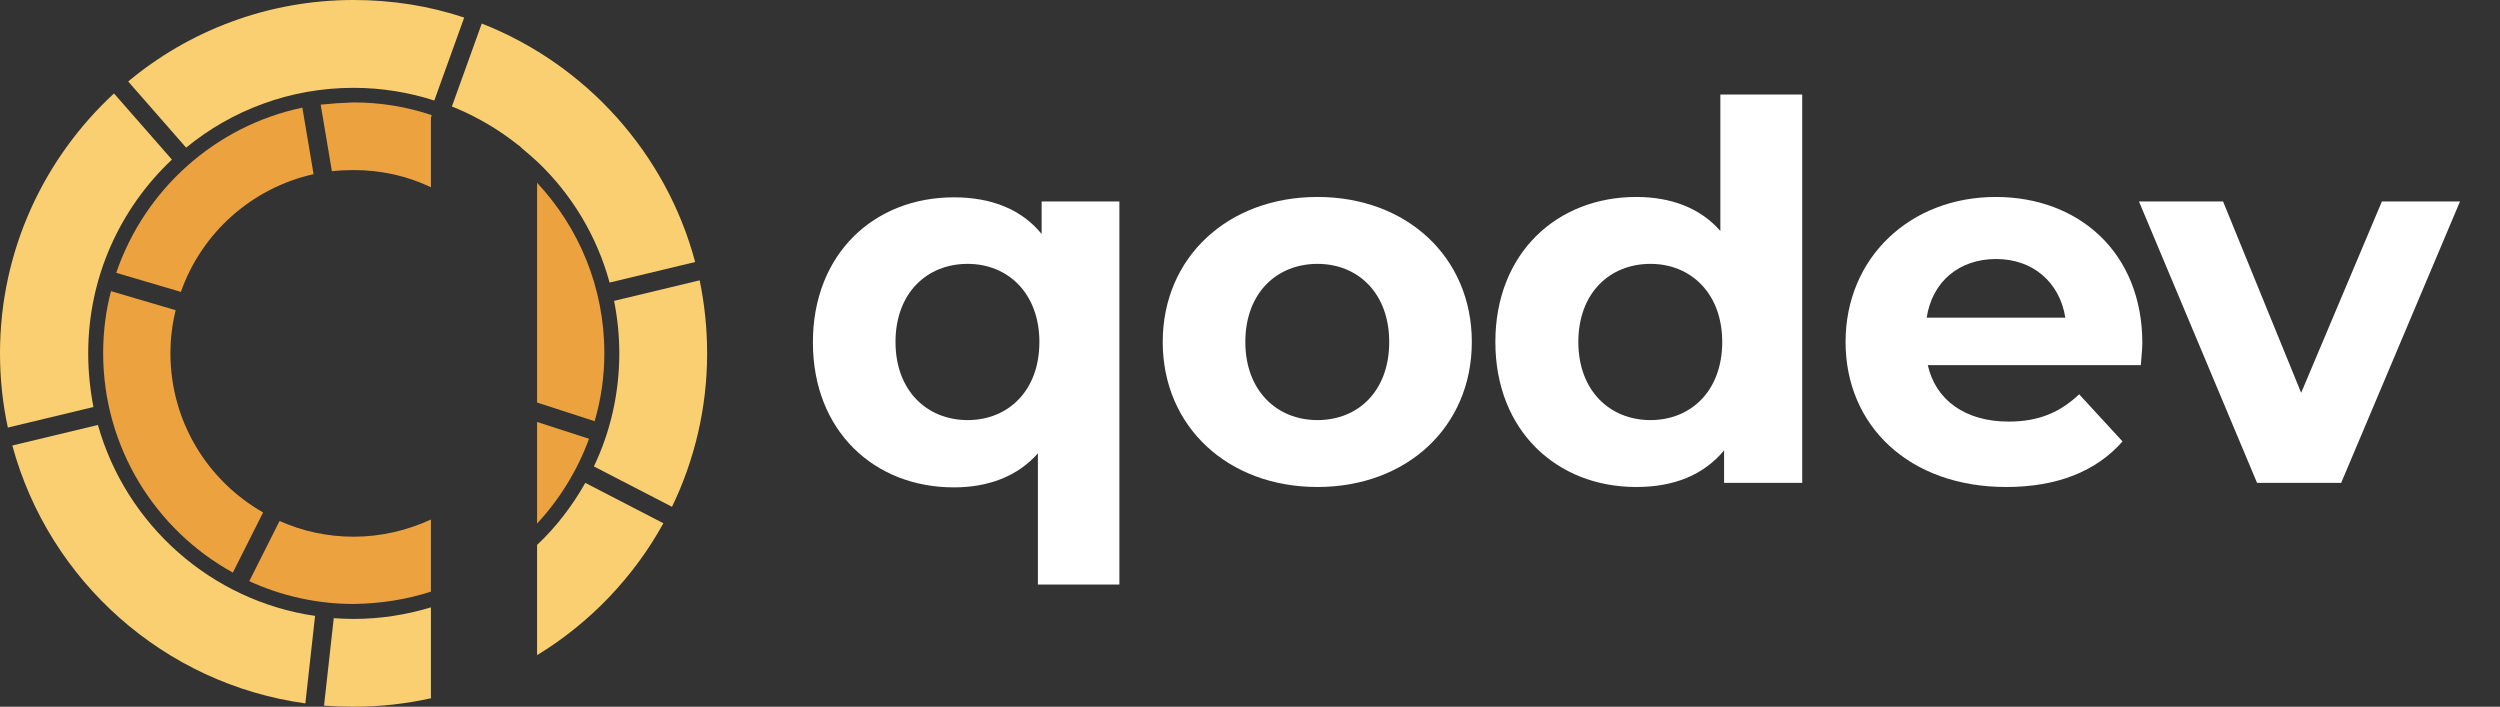 <?xml version="1.0" encoding="utf-8"?>
<!-- Generator: Adobe Illustrator 27.6.0, SVG Export Plug-In . SVG Version: 6.00 Build 0)  -->
<svg version="1.1" id="Layer_1" xmlns="http://www.w3.org/2000/svg" xmlns:xlink="http://www.w3.org/1999/xlink" x="0px" y="0px"
	 viewBox="0 0 668.9 189.1" style="enable-background:new 0 0 668.9 189.1;" xml:space="preserve">
<rect x="0" y="0" width="668.9" height="189.1" fill="#333333" stroke="none"/>
<style type="text/css">
	.st0{fill:#F9CF71;}
	.st1{fill:#EBA23F;}
	.st2{enable-background:new    ;}
	.st3{fill:#FFFFFF;}
</style>
<g>
	<g>
		<g>
			<path class="st0" d="M115.3,162.5c-6.6,2-13.5,3.1-20.7,3.1c-1.8,0-3.6-0.1-5.3-0.2l-2.6,23.4c2.6,0.2,5.3,0.3,7.9,0.3
				c7.1,0,14.1-0.8,20.8-2.3c0-0.1-0.1-0.2-0.1-0.3L115.3,162.5L115.3,162.5z"/>
			<path class="st0" d="M163.1,75.6l22.9-5.5c-7.8-29.2-29.3-52.9-57.1-63.8l-8,22.2c0.5,0.2,1,0.4,1.5,0.6
				c5.8,2.5,11.2,5.7,16.1,9.6c0.5,0.3,0.9,0.7,1.3,1.1c1.3,1.1,2.6,2.2,3.9,3.4C152.9,51.9,159.7,63.1,163.1,75.6z"/>
			<path class="st0" d="M94.6,23.5c7.5,0,14.8,1.2,21.6,3.4l8-22.2C114.9,1.6,105,0,94.6,0c-22.9,0-44,8.2-60.3,21.8l15.5,17.7
				C62,29.5,77.6,23.5,94.6,23.5z"/>
			<path class="st0" d="M23.6,94.5c0-20.4,8.6-38.8,22.4-51.8L30.5,25C11.8,42.3,0,67,0,94.5c0,6.8,0.7,13.4,2.1,19.9l22.9-5.5
				C24.1,104.2,23.6,99.4,23.6,94.5z"/>
			<path class="st0" d="M26.2,113.7l-22.9,5.5c9.8,36.2,40.6,63.8,78.4,69l2.6-23.4h0.1C56.5,160.8,33.7,140.4,26.2,113.7z"/>
			<path class="st0" d="M143.7,145.8v29.5c14.1-8.6,25.8-20.8,33.8-35.3l0,0l-20.9-10.8C153.1,135.4,148.8,141,143.7,145.8z"/>
			<path class="st0" d="M187.2,75l-22.9,5.5c0.9,4.5,1.4,9.2,1.4,14c0,10.8-2.4,21.1-6.8,30.3l20.9,10.8c6-12.4,9.4-26.4,9.4-41
				C189.2,87.8,188.5,81.3,187.2,75z"/>
			<path class="st1" d="M45.6,94.5c0-4,0.5-7.8,1.4-11.5l-17.3-5.1c-1.4,5.3-2.1,10.9-2.1,16.6c0,25.2,14,47.3,34.7,58.7l8.1-16.1
				C55.6,128.7,45.6,112.8,45.6,94.5z"/>
			<path class="st1" d="M85.8,28l3,17.8c1.9-0.2,3.8-0.3,5.8-0.3c7.4,0,14.4,1.6,20.7,4.6V31.5c0.1-0.2,0.1-0.5,0.2-0.7
				c-6.6-2.2-13.6-3.4-20.9-3.4C91.6,27.5,88.7,27.7,85.8,28z"/>
			<path class="st1" d="M115.3,158.3V139c-6.3,2.9-13.3,4.6-20.7,4.6c-7.1,0-13.7-1.5-19.8-4.2l-8.1,16.1c8.5,3.9,18,6.1,27.9,6.1
				C101.9,161.5,108.8,160.4,115.3,158.3z"/>
			<path class="st1" d="M143.7,140.1c6-6.5,10.8-14.2,13.9-22.7l-13.9-4.5V140.1z"/>
			<path class="st1" d="M83.9,46.6l-3-17.8C57.6,33.7,38.7,50.7,31.1,73l17.3,5.1C53.9,62.4,67.3,50.3,83.9,46.6z"/>
			<path class="st1" d="M161.7,94.5c0-17.6-6.8-33.6-18-45.6v58.8l15.4,5C160.8,106.9,161.7,100.8,161.7,94.5z"/>
		</g>
	</g>
	<g class="st2">
		<path class="st3" d="M299.5,53.9v102.5h-21.8v-35.1c-5.5,6.2-13.3,9.1-22.5,9.1c-21.3,0-37.7-15.1-37.7-38.8
			c0-23.7,16.4-38.8,37.7-38.8c10.1,0,18.1,3.2,23.5,9.8v-8.7H299.5z M278.1,91.5c0-13-8.4-20.9-19.2-20.9
			c-10.9,0-19.3,7.8-19.3,20.9c0,13,8.4,20.9,19.3,20.9C269.7,112.4,278.1,104.6,278.1,91.5z"/>
		<path class="st3" d="M311.1,91.5c0-22.7,17.5-38.8,41.4-38.8c23.9,0,41.3,16.1,41.3,38.8c0,22.7-17.4,38.8-41.3,38.8
			C328.6,130.3,311.1,114.2,311.1,91.5z M371.7,91.5c0-13-8.3-20.9-19.2-20.9s-19.3,7.8-19.3,20.9c0,13,8.4,20.9,19.3,20.9
			S371.7,104.6,371.7,91.5z"/>
		<path class="st3" d="M482.2,25.3v103.9h-20.9v-8.7c-5.5,6.6-13.4,9.8-23.5,9.8c-21.3,0-37.7-15.1-37.7-38.8
			c0-23.7,16.4-38.8,37.7-38.8c9.2,0,17.1,2.9,22.5,9.1V25.3H482.2z M460.8,91.5c0-13-8.4-20.9-19.2-20.9
			c-10.9,0-19.3,7.8-19.3,20.9c0,13,8.4,20.9,19.3,20.9C452.4,112.4,460.8,104.6,460.8,91.5z"/>
		<path class="st3" d="M572.8,97.7h-57c2.1,9.4,10.1,15.1,21.6,15.1c8,0,13.7-2.4,18.9-7.3l11.6,12.6c-7,8-17.5,12.2-31.1,12.2
			c-26,0-43-16.4-43-38.8c0-22.5,17.2-38.8,40.2-38.8c22.1,0,39.2,14.8,39.2,39.1C573.2,93.5,572.9,95.9,572.8,97.7z M515.5,85h37.1
			c-1.5-9.5-8.7-15.7-18.5-15.7C524.2,69.3,517,75.3,515.5,85z"/>
		<path class="st3" d="M658.2,53.9l-31.8,75.3h-22.5l-31.6-75.3h22.5l20.9,51.2l21.6-51.2H658.2z"/>
	</g>
</g>
</svg>
